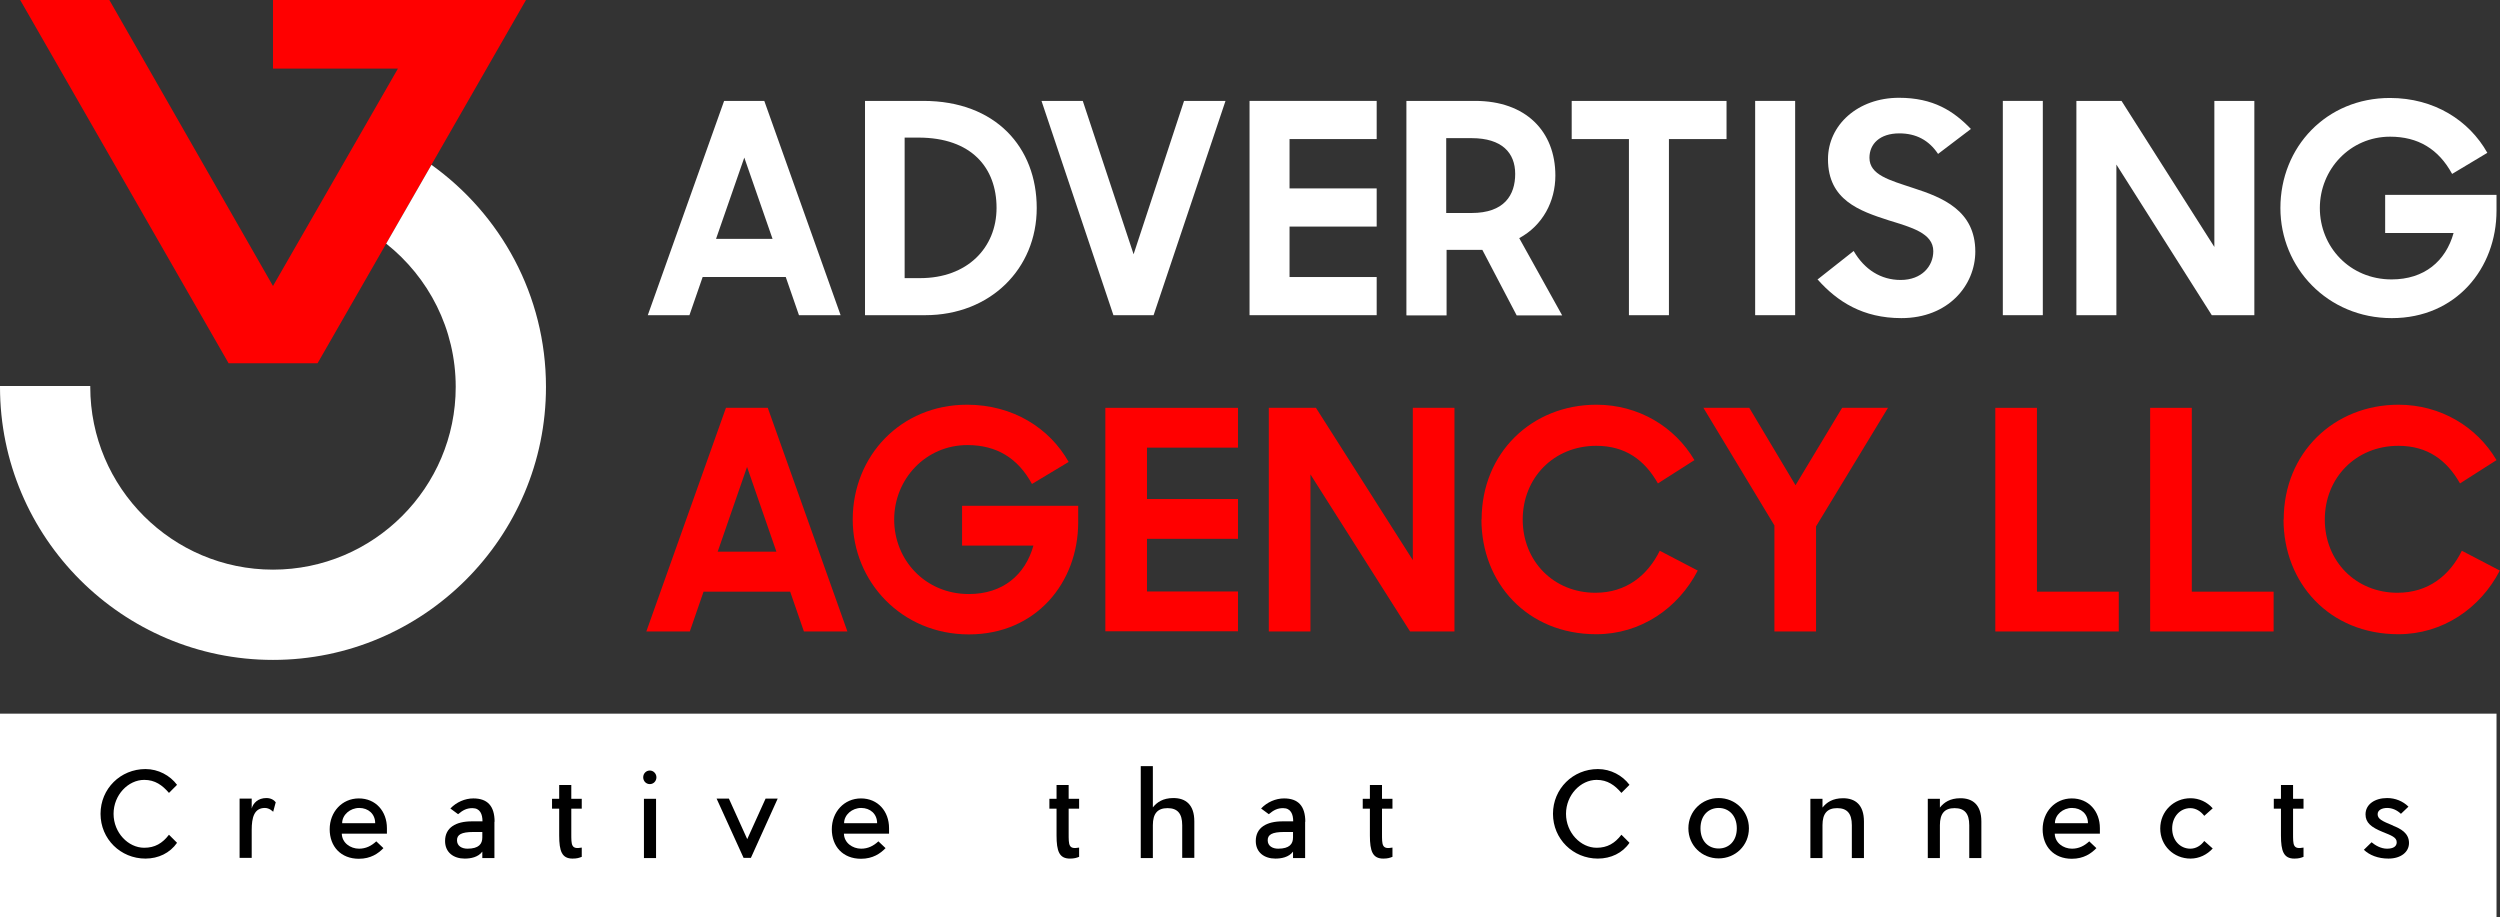 <?xml version="1.0" encoding="UTF-8"?>
<svg id="Layer_1" xmlns="http://www.w3.org/2000/svg" width="136.27" height="50" version="1.1" viewBox="0 0 136.27 50">
  <rect x="0" y="0" width="136.27" height="50" fill="#333333" stroke="none"/>
  <!-- Generator: Adobe Illustrator 29.7.1, SVG Export Plug-In . SVG Version: 2.1.1 Build 8)  -->
  <defs>
    <style>
      .st0 {
        fill: #fff;
      }

      .st1 {
        fill: red;
      }
    </style>
  </defs>
  <g>
    <path class="st0" d="M39.47,5.5h2.19l4.16,11.68h-2.27l-.72-2.08h-4.53l-.72,2.08h-2.27l4.16-11.68ZM39.04,13.02h3.07l-1.54-4.43-1.54,4.43Z"/>
    <path class="st0" d="M47.14,5.5h3.19c3.94,0,6.18,2.53,6.18,5.84s-2.53,5.84-6.08,5.84h-3.28V5.5ZM49.31,7.51v7.65h.85c2.56,0,4.16-1.65,4.16-3.83s-1.36-3.83-4.26-3.83h-.75Z"/>
    <path class="st0" d="M56.76,5.5h2.26l2.77,8.36,2.75-8.36h2.26l-3.92,11.68h-2.19l-3.92-11.68Z"/>
    <path class="st0" d="M68.11,5.5h6.93v2.08h-4.75v2.69h4.75v2.08h-4.75v2.75h4.75v2.08h-6.93V5.5Z"/>
    <path class="st0" d="M76.66,17.18V5.5h3.75c2.75,0,4.37,1.65,4.37,4.07,0,1.41-.69,2.72-1.97,3.41l2.34,4.21h-2.48l-1.87-3.57h-1.95v3.57h-2.18ZM80.21,11.61c1.79,0,2.38-.98,2.38-2.13s-.72-1.95-2.38-1.95h-1.38v4.08h1.38Z"/>
    <path class="st0" d="M88.79,7.58h-3.12v-2.08h8.44v2.08h-3.14v9.6h-2.18V7.58Z"/>
    <path class="st0" d="M95.67,5.5h2.18v11.68h-2.18V5.5Z"/>
    <path class="st0" d="M99.05,15.25l1.99-1.57c.59,1.02,1.49,1.58,2.56,1.58,1.15,0,1.78-.75,1.78-1.57,0-.98-1.2-1.3-2.43-1.68-1.58-.51-3.31-1.1-3.31-3.33,0-1.87,1.63-3.35,3.87-3.35,1.87,0,2.98.72,3.92,1.7l-1.79,1.36c-.5-.75-1.2-1.12-2.11-1.12-1.07,0-1.63.58-1.63,1.33,0,.94,1.1,1.22,2.39,1.65,1.58.51,3.38,1.22,3.38,3.46,0,1.84-1.47,3.63-4.03,3.63-2.1,0-3.49-.9-4.56-2.1Z"/>
    <path class="st0" d="M109.17,5.5h2.18v11.68h-2.18V5.5Z"/>
    <path class="st0" d="M113.17,5.5h2.47l5.06,7.96v-7.96h2.18v11.68h-2.32l-5.2-8.21v8.21h-2.18V5.5Z"/>
    <path class="st0" d="M124.3,11.34c0-3.33,2.51-6,5.97-6,2.42,0,4.32,1.23,5.31,2.99l-1.92,1.15c-.74-1.36-1.86-2.03-3.38-2.03-2.18,0-3.83,1.78-3.83,3.89s1.63,3.89,3.91,3.89c1.78,0,2.95-.99,3.38-2.53h-3.73v-2.08h6.07v.86c0,3.15-2.21,5.86-5.71,5.86s-6.07-2.75-6.07-6Z"/>
    <path class="st1" d="M39.56,22.23h2.29l4.34,12.19h-2.37l-.75-2.17h-4.72l-.75,2.17h-2.37l4.34-12.19ZM39.11,30.07h3.21l-1.6-4.62-1.6,4.62Z"/>
    <path class="st1" d="M46.48,28.32c0-3.47,2.62-6.26,6.23-6.26,2.52,0,4.51,1.29,5.54,3.12l-2,1.2c-.77-1.42-1.94-2.12-3.52-2.12-2.27,0-3.99,1.85-3.99,4.06s1.7,4.06,4.07,4.06c1.85,0,3.07-1.04,3.52-2.64h-3.89v-2.17h6.33v.9c0,3.29-2.3,6.11-5.96,6.11s-6.33-2.87-6.33-6.26Z"/>
    <path class="st1" d="M60.25,22.23h7.23v2.17h-4.96v2.8h4.96v2.17h-4.96v2.87h4.96v2.17h-7.23v-12.19Z"/>
    <path class="st1" d="M69.16,22.23h2.57l5.28,8.3v-8.3h2.27v12.19h-2.42l-5.43-8.56v8.56h-2.27v-12.19Z"/>
    <path class="st1" d="M80.76,28.32c0-3.64,2.74-6.26,6.26-6.26,2.29,0,4.27,1.2,5.34,3.02l-1.99,1.27c-.72-1.27-1.77-2.05-3.36-2.05-2.32,0-4.01,1.75-4.01,4.02s1.69,3.99,3.96,3.99c1.69,0,2.85-.95,3.51-2.29l2.07,1.08c-1.07,2.07-3.12,3.47-5.53,3.47-3.76,0-6.26-2.79-6.26-6.26Z"/>
    <path class="st1" d="M96.72,28.64l-3.87-6.41h2.5l2.52,4.22,2.54-4.22h2.5l-3.92,6.46v5.73h-2.27v-5.78Z"/>
    <path class="st1" d="M108.76,22.23h2.27v10.02h4.46v2.17h-6.73v-12.19Z"/>
    <path class="st1" d="M117.2,22.23h2.27v10.02h4.46v2.17h-6.73v-12.19Z"/>
    <path class="st1" d="M124.48,28.32c0-3.64,2.74-6.26,6.26-6.26,2.29,0,4.27,1.2,5.34,3.02l-1.99,1.27c-.72-1.27-1.77-2.05-3.36-2.05-2.32,0-4.01,1.75-4.01,4.02s1.69,3.99,3.96,3.99c1.69,0,2.85-.95,3.51-2.29l2.07,1.08c-1.07,2.07-3.12,3.47-5.53,3.47-3.76,0-6.26-2.79-6.26-6.26Z"/>
  </g>
  <rect class="st0" y="38.9" width="136.08" height="11.1"/>
  <g>
    <path d="M7.93,46.8c-1.36,0-2.45-1.07-2.45-2.44s1.09-2.44,2.45-2.44c.7,0,1.34.35,1.72.86l-.44.44c-.36-.42-.76-.71-1.35-.71-.87,0-1.67.82-1.67,1.85s.8,1.85,1.67,1.85c.58,0,.99-.24,1.35-.71l.44.44c-.39.56-1.02.86-1.72.86Z"/>
    <path d="M14.44,44.04c-.59,0-.72.53-.72,1.2v1.52h-.66v-3.23h.66v.54c.08-.3.35-.57.8-.57.24,0,.41.1.51.23l-.14.52s-.19-.21-.45-.21Z"/>
    <path d="M18.63,45.42c0,.52.47.84.94.84.37,0,.67-.15.94-.4l.39.37c-.28.29-.69.58-1.34.58-.98,0-1.59-.67-1.59-1.61s.67-1.68,1.59-1.68,1.53.7,1.53,1.62v.3h-2.47ZM19.58,44.04c-.49,0-.93.37-.93.83h1.8c0-.51-.38-.83-.87-.83Z"/>
    <path d="M26.95,44.78v1.99h-.66v-.35c-.23.31-.64.38-.96.38-.6,0-1.07-.33-1.07-.96,0-.73.59-1.07,1.46-1.07h.58c0-.39-.13-.72-.55-.72-.3,0-.51.1-.78.33l-.42-.31c.33-.35.8-.55,1.25-.55.76,0,1.16.4,1.16,1.28ZM26.29,45.35h-.49c-.66,0-.89.15-.89.45,0,.32.27.46.57.46.62,0,.81-.26.81-.61v-.29Z"/>
    <path d="M31.72,46.7c-.15.06-.27.1-.51.1-.58,0-.73-.4-.73-1.26v-1.46h-.39v-.54h.39v-.75h.66v.75h.57v.54h-.57v1.34c0,.64-.01.89.57.78v.51Z"/>
    <path d="M35.42,42.74c-.2,0-.36-.16-.36-.37s.16-.37.36-.37.36.17.36.37-.15.37-.36.37ZM35.1,46.77v-3.23h.66v3.23h-.66Z"/>
    <path d="M39.06,43.53h.67l1,2.21,1-2.21h.66l-1.46,3.23h-.4l-1.47-3.23Z"/>
    <path d="M46,45.42c0,.52.47.84.94.84.37,0,.67-.15.94-.4l.39.37c-.28.29-.69.58-1.34.58-.98,0-1.59-.67-1.59-1.61s.67-1.68,1.59-1.68,1.53.7,1.53,1.62v.3h-2.47ZM46.94,44.04c-.49,0-.93.37-.93.83h1.8c0-.51-.38-.83-.87-.83Z"/>
    <path d="M58.83,46.7c-.15.06-.27.1-.51.1-.58,0-.73-.4-.73-1.26v-1.46h-.39v-.54h.39v-.75h.66v.75h.57v.54h-.57v1.34c0,.64-.01.89.57.78v.51Z"/>
    <path d="M64.44,46.77v-1.79c0-.64-.26-.93-.8-.93s-.8.29-.8.93v1.79h-.66v-5.01h.66v2.25c.22-.28.55-.51,1.12-.51.67,0,1.14.36,1.14,1.27v1.99s-.66,0-.66,0Z"/>
    <path d="M71.14,44.78v1.99h-.66v-.35c-.23.31-.64.38-.96.38-.6,0-1.07-.33-1.07-.96,0-.73.59-1.07,1.46-1.07h.58c0-.39-.13-.72-.55-.72-.3,0-.51.1-.78.33l-.42-.31c.33-.35.8-.55,1.25-.55.76,0,1.16.4,1.16,1.28ZM70.48,45.35h-.49c-.66,0-.89.15-.89.45,0,.32.27.46.57.46.62,0,.81-.26.81-.61v-.29Z"/>
    <path d="M75.91,46.7c-.15.06-.27.1-.51.1-.58,0-.73-.4-.73-1.26v-1.46h-.39v-.54h.39v-.75h.66v.75h.57v.54h-.57v1.34c0,.64-.01.89.57.78v.51Z"/>
    <path d="M87.1,46.8c-1.36,0-2.45-1.07-2.45-2.44s1.09-2.44,2.45-2.44c.7,0,1.34.35,1.72.86l-.44.44c-.36-.42-.76-.71-1.35-.71-.87,0-1.67.82-1.67,1.85s.8,1.85,1.67,1.85c.58,0,.99-.24,1.35-.71l.44.44c-.38.56-1.02.86-1.72.86Z"/>
    <path d="M95.33,45.15c0,.94-.74,1.64-1.65,1.64s-1.65-.7-1.65-1.64.74-1.65,1.65-1.65,1.65.71,1.65,1.65ZM92.69,45.15c0,.71.44,1.1.99,1.1s.99-.4.99-1.1-.44-1.11-.99-1.11-.99.4-.99,1.11Z"/>
    <path d="M100.94,46.77v-1.79c0-.64-.26-.93-.8-.93s-.8.29-.8.93v1.79h-.66v-3.23h.66v.48c.22-.28.55-.51,1.12-.51.67,0,1.14.36,1.14,1.27v1.99s-.66,0-.66,0Z"/>
    <path d="M107.34,46.77v-1.79c0-.64-.26-.93-.8-.93s-.8.29-.8.93v1.79h-.66v-3.23h.66v.48c.22-.28.55-.51,1.12-.51.67,0,1.14.36,1.14,1.27v1.99s-.66,0-.66,0Z"/>
    <path d="M112,45.42c0,.52.47.84.94.84.37,0,.67-.15.94-.4l.39.37c-.28.29-.69.58-1.34.58-.98,0-1.59-.67-1.59-1.61s.67-1.68,1.59-1.68,1.53.7,1.53,1.62v.3h-2.47ZM112.94,44.04c-.49,0-.93.37-.93.83h1.8c0-.51-.38-.83-.87-.83Z"/>
    <path d="M119.4,46.8c-.91,0-1.65-.7-1.65-1.64s.74-1.65,1.65-1.65c.48,0,.91.21,1.21.55l-.46.41c-.19-.25-.46-.42-.76-.42-.55,0-.99.46-.99,1.11s.44,1.1.99,1.1c.3,0,.57-.16.76-.42l.46.41c-.3.33-.73.55-1.21.55Z"/>
    <path d="M125.57,46.7c-.15.06-.27.1-.51.1-.58,0-.73-.4-.73-1.26v-1.46h-.39v-.54h.39v-.75h.66v.75h.57v.54h-.57v1.34c0,.64-.01.89.57.78v.51Z"/>
    <path d="M130.45,45.01c.37.15.86.38.86.94,0,.49-.44.85-1.12.85-.57,0-1.04-.19-1.34-.48l.42-.41c.19.16.5.35.84.35s.53-.12.53-.35c0-.27-.29-.37-.76-.56-.64-.26-.94-.51-.94-.96,0-.55.51-.89,1.18-.89.44,0,.86.17,1.16.47l-.41.39c-.2-.19-.46-.32-.75-.32s-.52.12-.52.34c0,.26.23.37.84.62Z"/>
  </g>
  <g>
    <polygon class="st1" points="28.67 0 17.31 19.8 12.46 19.8 1.1 0 5.96 0 14.88 15.59 21.69 3.74 14.88 3.74 14.88 0 28.67 0"/>
    <path class="st0" d="M23.52,8.98l-2.47,4.3c2.31,1.83,3.79,4.65,3.79,7.81,0,5.49-4.47,9.96-9.96,9.96s-9.96-4.47-9.96-9.96c0-.02,0-.03,0-.05H0s0,.03,0,.05c0,8.21,6.68,14.88,14.88,14.88s14.88-6.68,14.88-14.88c0-4.99-2.47-9.41-6.25-12.11Z"/>
  </g>
</svg>